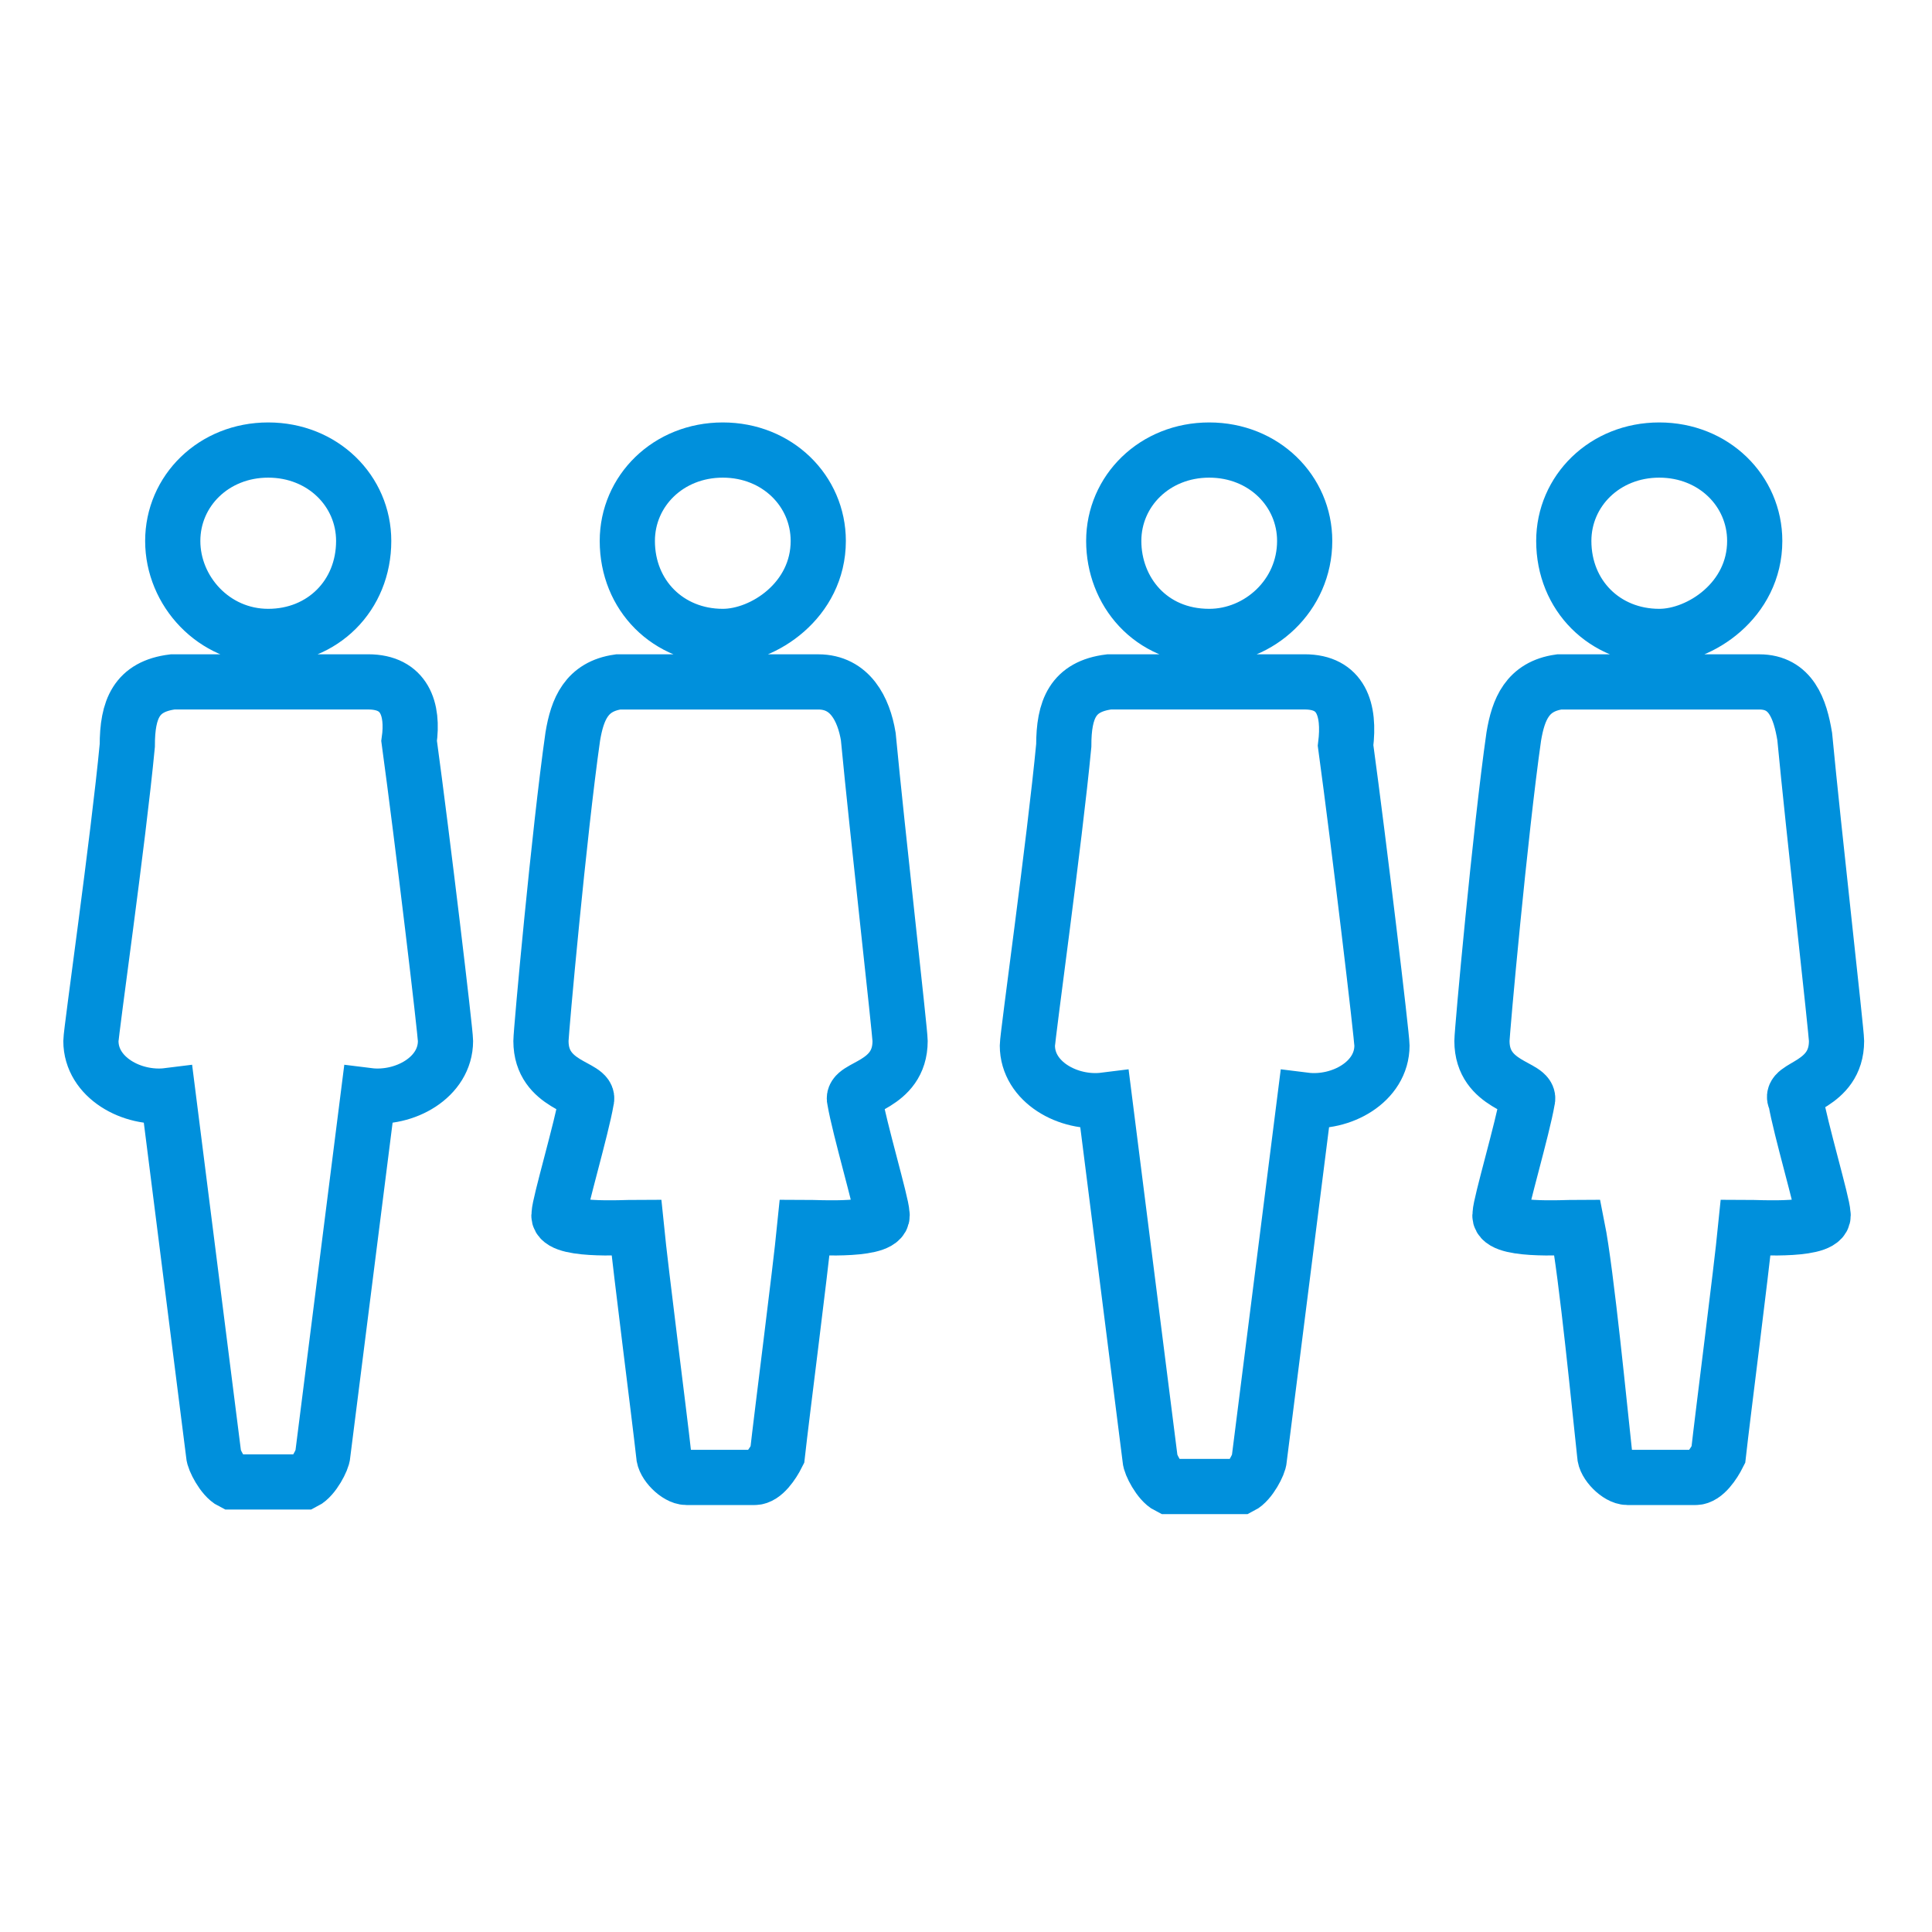<?xml version="1.0" encoding="utf-8"?>
<!-- Generator: Adobe Illustrator 28.5.0, SVG Export Plug-In . SVG Version: 9.03 Build 54727)  -->
<svg version="1.1" id="Layer_1" xmlns="http://www.w3.org/2000/svg" xmlns:xlink="http://www.w3.org/1999/xlink" x="0px" y="0px"
	 width="70px" height="70px" viewBox="0 0 70 70" enable-background="new 0 0 70 70" xml:space="preserve">
<g id="Layer_1_00000126324321325449556160000005934408526635339913_">
	<path fill="none" stroke="#0090DC" stroke-width="2" d="M32.612,37.718c0-0.329-0.824-7.577-1.153-11.035
		c-0.165-0.988-0.659-1.976-1.812-1.976H22.4c-1.153,0.165-1.482,0.988-1.647,1.976
		C20.259,30.141,19.6,37.388,19.6,37.718c0,1.647,1.812,1.647,1.647,2.141c-0.165,0.988-0.988,3.788-0.988,4.118
		c-0.165,0.659,2.306,0.494,2.8,0.494c0.165,1.647,0.824,6.753,0.988,8.235c0,0.329,0.494,0.824,0.824,0.824h2.471
		c0.329,0,0.659-0.494,0.824-0.824c0.165-1.482,0.824-6.588,0.988-8.235c0.494,0,2.965,0.165,2.8-0.494
		c0-0.329-0.824-3.129-0.988-4.118C30.8,39.365,32.612,39.365,32.612,37.718L32.612,37.718z M26.188,23.059
		c1.482,0,3.459-1.318,3.459-3.459c0-1.812-1.482-3.294-3.459-3.294s-3.459,1.482-3.459,3.294
		C22.729,21.576,24.212,23.059,26.188,23.059z M13.341,24.706H6.259c-1.318,0.165-1.647,0.988-1.647,2.306
		c-0.329,3.459-1.318,10.377-1.318,10.706c0,1.318,1.482,2.141,2.8,1.976L7.741,52.706
		c0,0.165,0.329,0.824,0.659,0.988h2.635c0.329-0.165,0.659-0.824,0.659-0.988l1.647-13.012
		c1.318,0.165,2.8-0.659,2.8-1.976c0-0.329-0.824-7.247-1.318-10.871C14.988,25.694,14.659,24.706,13.341,24.706z
		 M9.718,23.059c1.976,0,3.459-1.482,3.459-3.459c0-1.812-1.482-3.294-3.459-3.294S6.259,17.788,6.259,19.6
		S7.741,23.059,9.718,23.059z"/>
	<path fill="none" stroke="#0090DC" stroke-width="2" d="M66.541,37.718c0-0.329-0.824-7.577-1.153-11.035
		c-0.165-0.988-0.494-1.976-1.647-1.976h-7.247c-1.153,0.165-1.482,0.988-1.647,1.976
		c-0.494,3.459-1.153,10.706-1.153,11.035c0,1.647,1.812,1.647,1.647,2.141c-0.165,0.988-0.988,3.788-0.988,4.118
		c-0.165,0.659,2.306,0.494,2.8,0.494c0.329,1.647,0.824,6.753,0.988,8.235c0,0.329,0.494,0.824,0.824,0.824h2.471
		c0.329,0,0.659-0.494,0.824-0.824c0.165-1.482,0.824-6.588,0.988-8.235c0.494,0,2.965,0.165,2.8-0.494
		c0-0.329-0.824-3.129-0.988-4.118C64.729,39.365,66.541,39.365,66.541,37.718L66.541,37.718z M60.118,23.059
		c1.482,0,3.459-1.318,3.459-3.459c0-1.812-1.482-3.294-3.459-3.294c-1.976,0-3.459,1.482-3.459,3.294
		C56.659,21.576,58.141,23.059,60.118,23.059z M47.271,24.706h-7.082c-1.318,0.165-1.647,0.988-1.647,2.306
		c-0.329,3.459-1.318,10.541-1.318,10.871c0,1.318,1.482,2.141,2.8,1.976l1.647,13.012
		c0,0.165,0.329,0.824,0.659,0.988h2.635c0.329-0.165,0.659-0.824,0.659-0.988l1.647-13.012
		c1.318,0.165,2.8-0.659,2.8-1.976c0-0.329-0.824-7.247-1.318-10.871C48.918,25.694,48.588,24.706,47.271,24.706
		L47.271,24.706z M43.812,23.059c1.812,0,3.459-1.482,3.459-3.459c0-1.812-1.482-3.294-3.459-3.294
		c-1.976,0-3.459,1.482-3.459,3.294S41.671,23.059,43.812,23.059z"/>
</g>
<g id="Layer_2_00000031886691667276511570000010162847364776081339_">
	<rect fill="none" width="70" height="70"/>
</g>
</svg>
